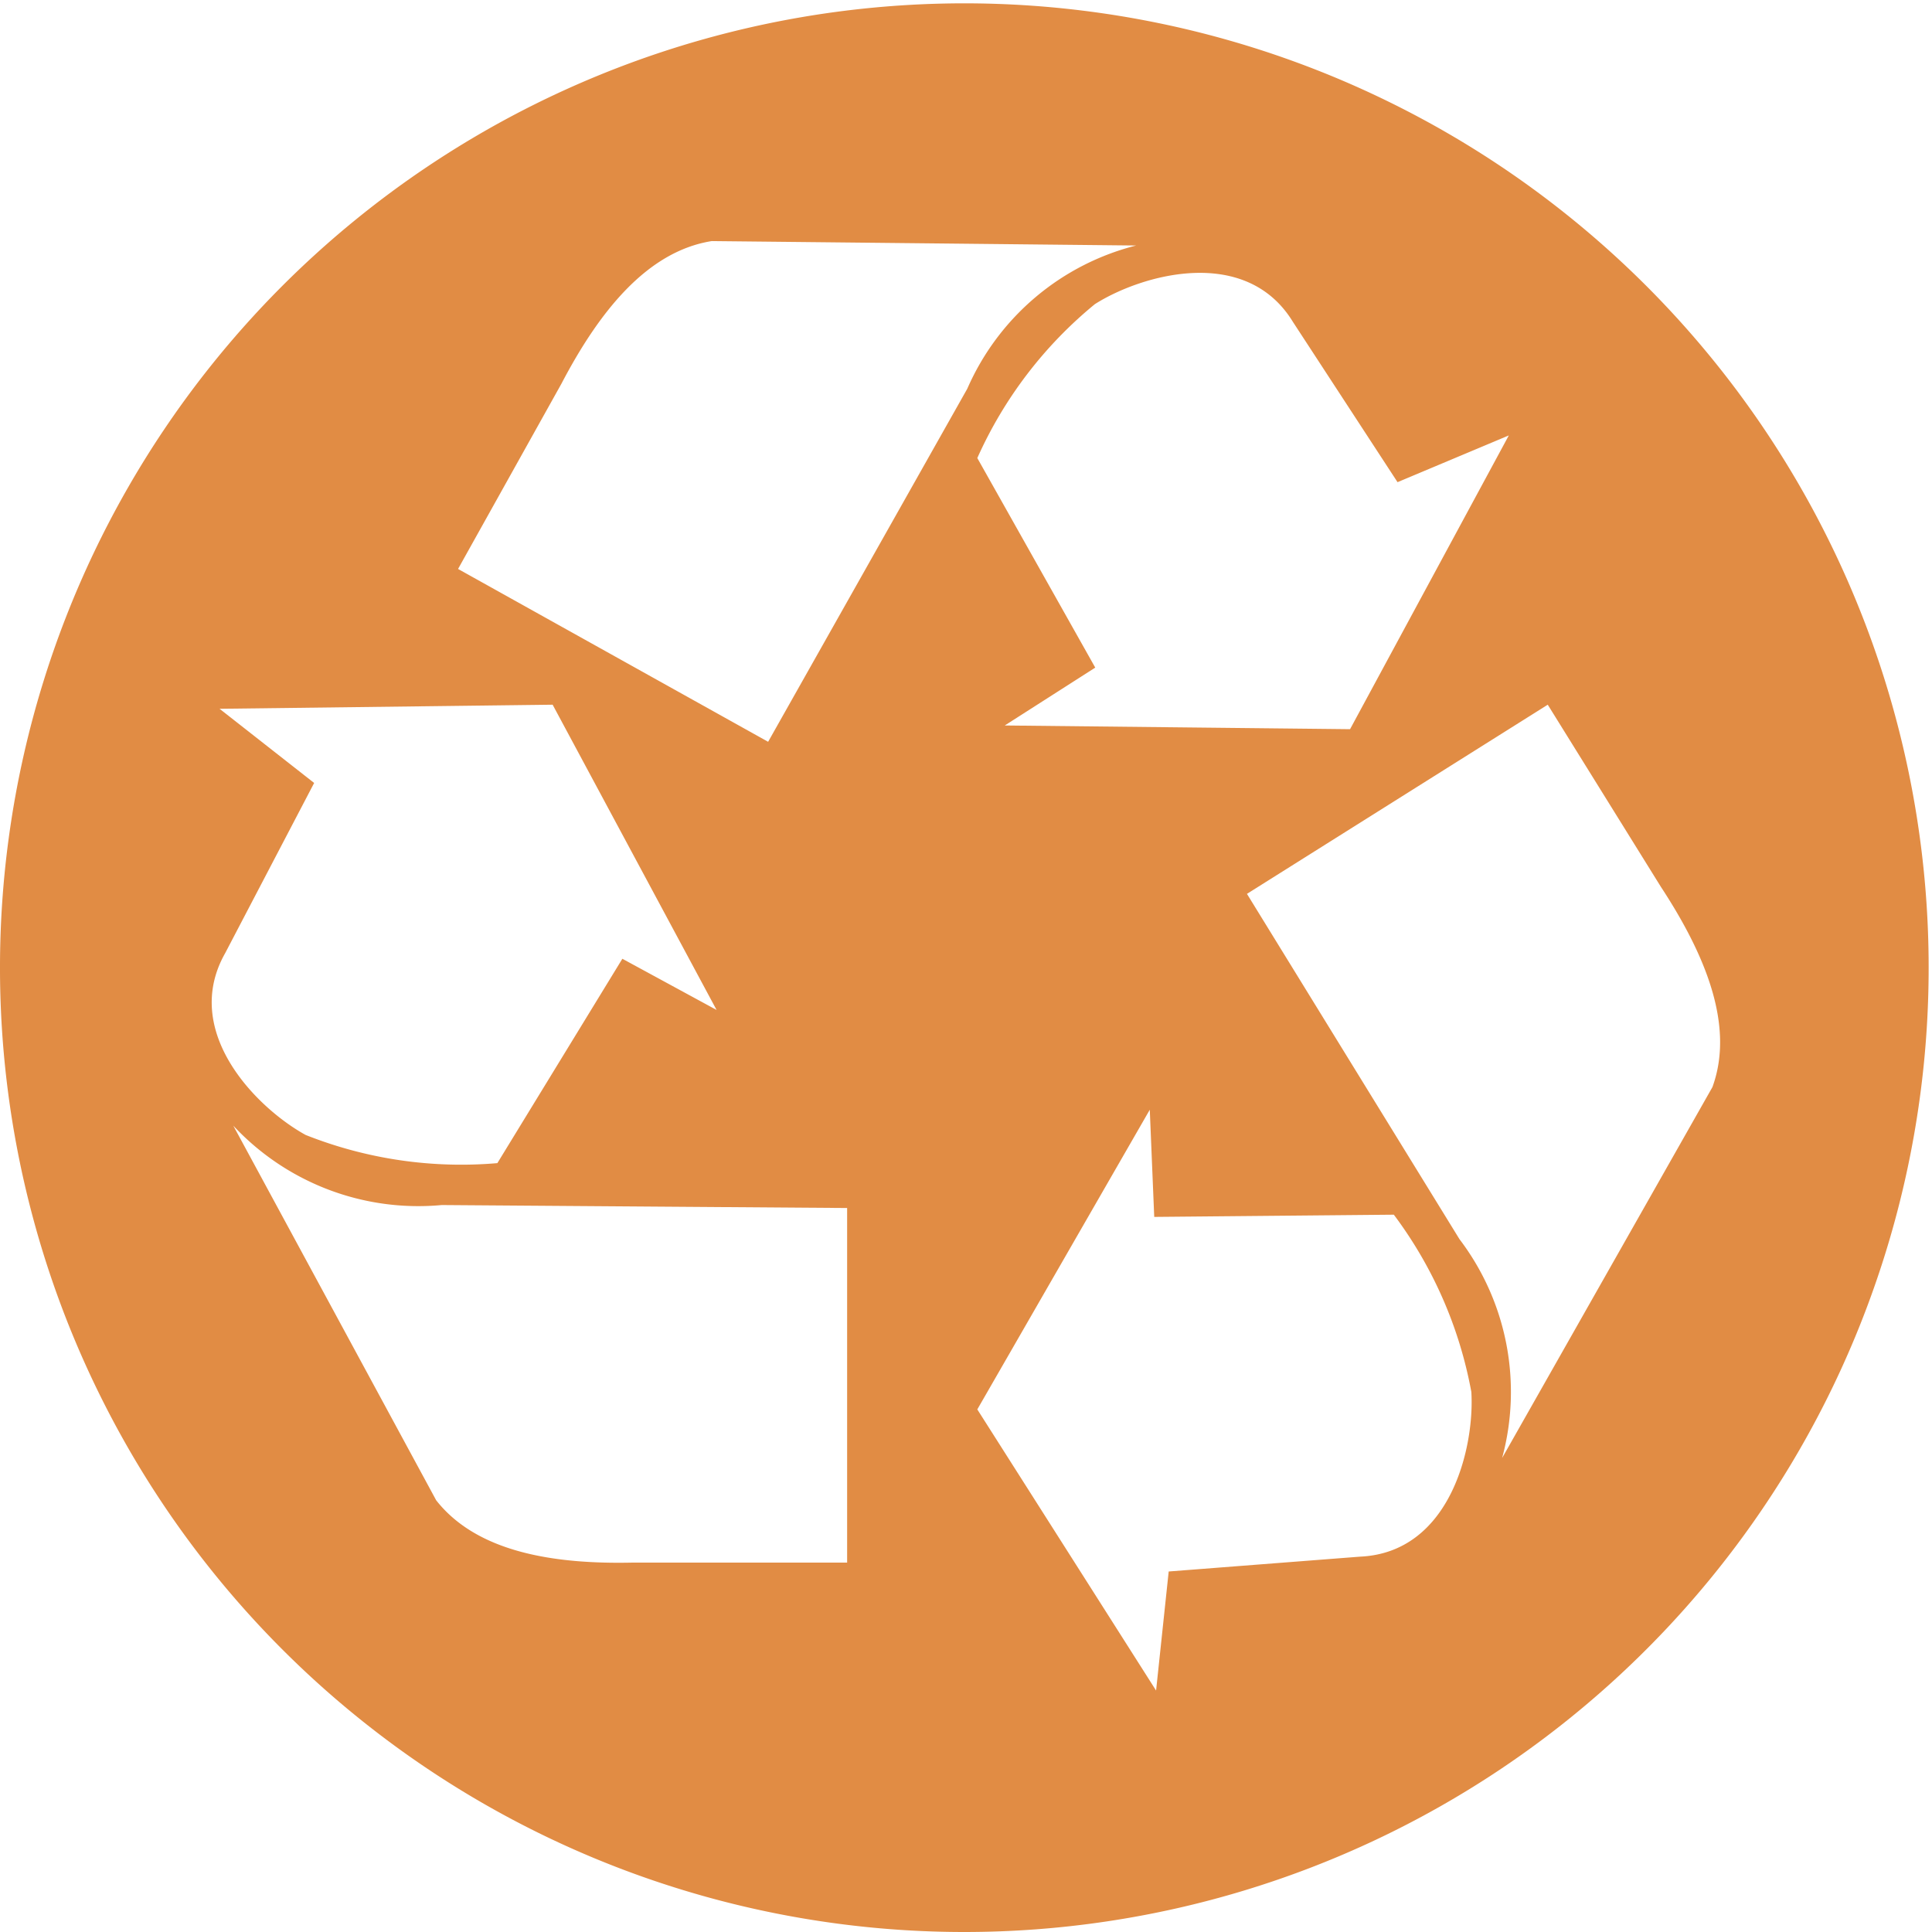 <?xml version="1.0" encoding="UTF-8"?> <svg xmlns="http://www.w3.org/2000/svg" viewBox="0 0 52.09 52.09"> <defs> <style>.cls-1{fill:#e18c44;}</style> </defs> <title>4</title> <g id="Слой_2" data-name="Слой 2"> <g id="Слой_1-2" data-name="Слой 1"> <path class="cls-1" d="M0,26A26,26,0,1,1,26,52.09,26,26,0,0,1,0,26M31.17,45.58l.34-3.21,5.16-.4c2.43-.11,3.09-2.94,3-4.44a11.4,11.4,0,0,0-2.09-4.78l-6.46.06L31,29.92,26.35,38Zm9.33-6.27,5.67-10c.61-1.67-.21-3.6-1.39-5.4L41.73,19,33.62,24.1l5.73,9.31a6.81,6.81,0,0,1,1.15,5.9m.18-27.57-3,1.26L34.86,8.68C33.59,6.6,30.78,7.4,29.52,8.2a11.35,11.35,0,0,0-3.17,4.15L29.53,18l-2.44,1.56,9.31.1Zm-10-5.12L19.19,6.5c-1.76.28-3.05,1.93-4.05,3.84l-2.79,5L20.71,20l5.37-9.52a6.78,6.78,0,0,1,4.59-3.87M6.29,30.35l5.47,10.1c1.1,1.4,3.17,1.73,5.32,1.68h5.76V32.57l-10.93-.08a6.82,6.82,0,0,1-5.62-2.14M5.92,19.11l2.55,2-2.4,4.59c-1.2,2.12.86,4.18,2.17,4.9a11.36,11.36,0,0,0,5.17.76l3.37-5.51,2.54,1.38L14.9,19Z"></path> </g> </g> </svg> 